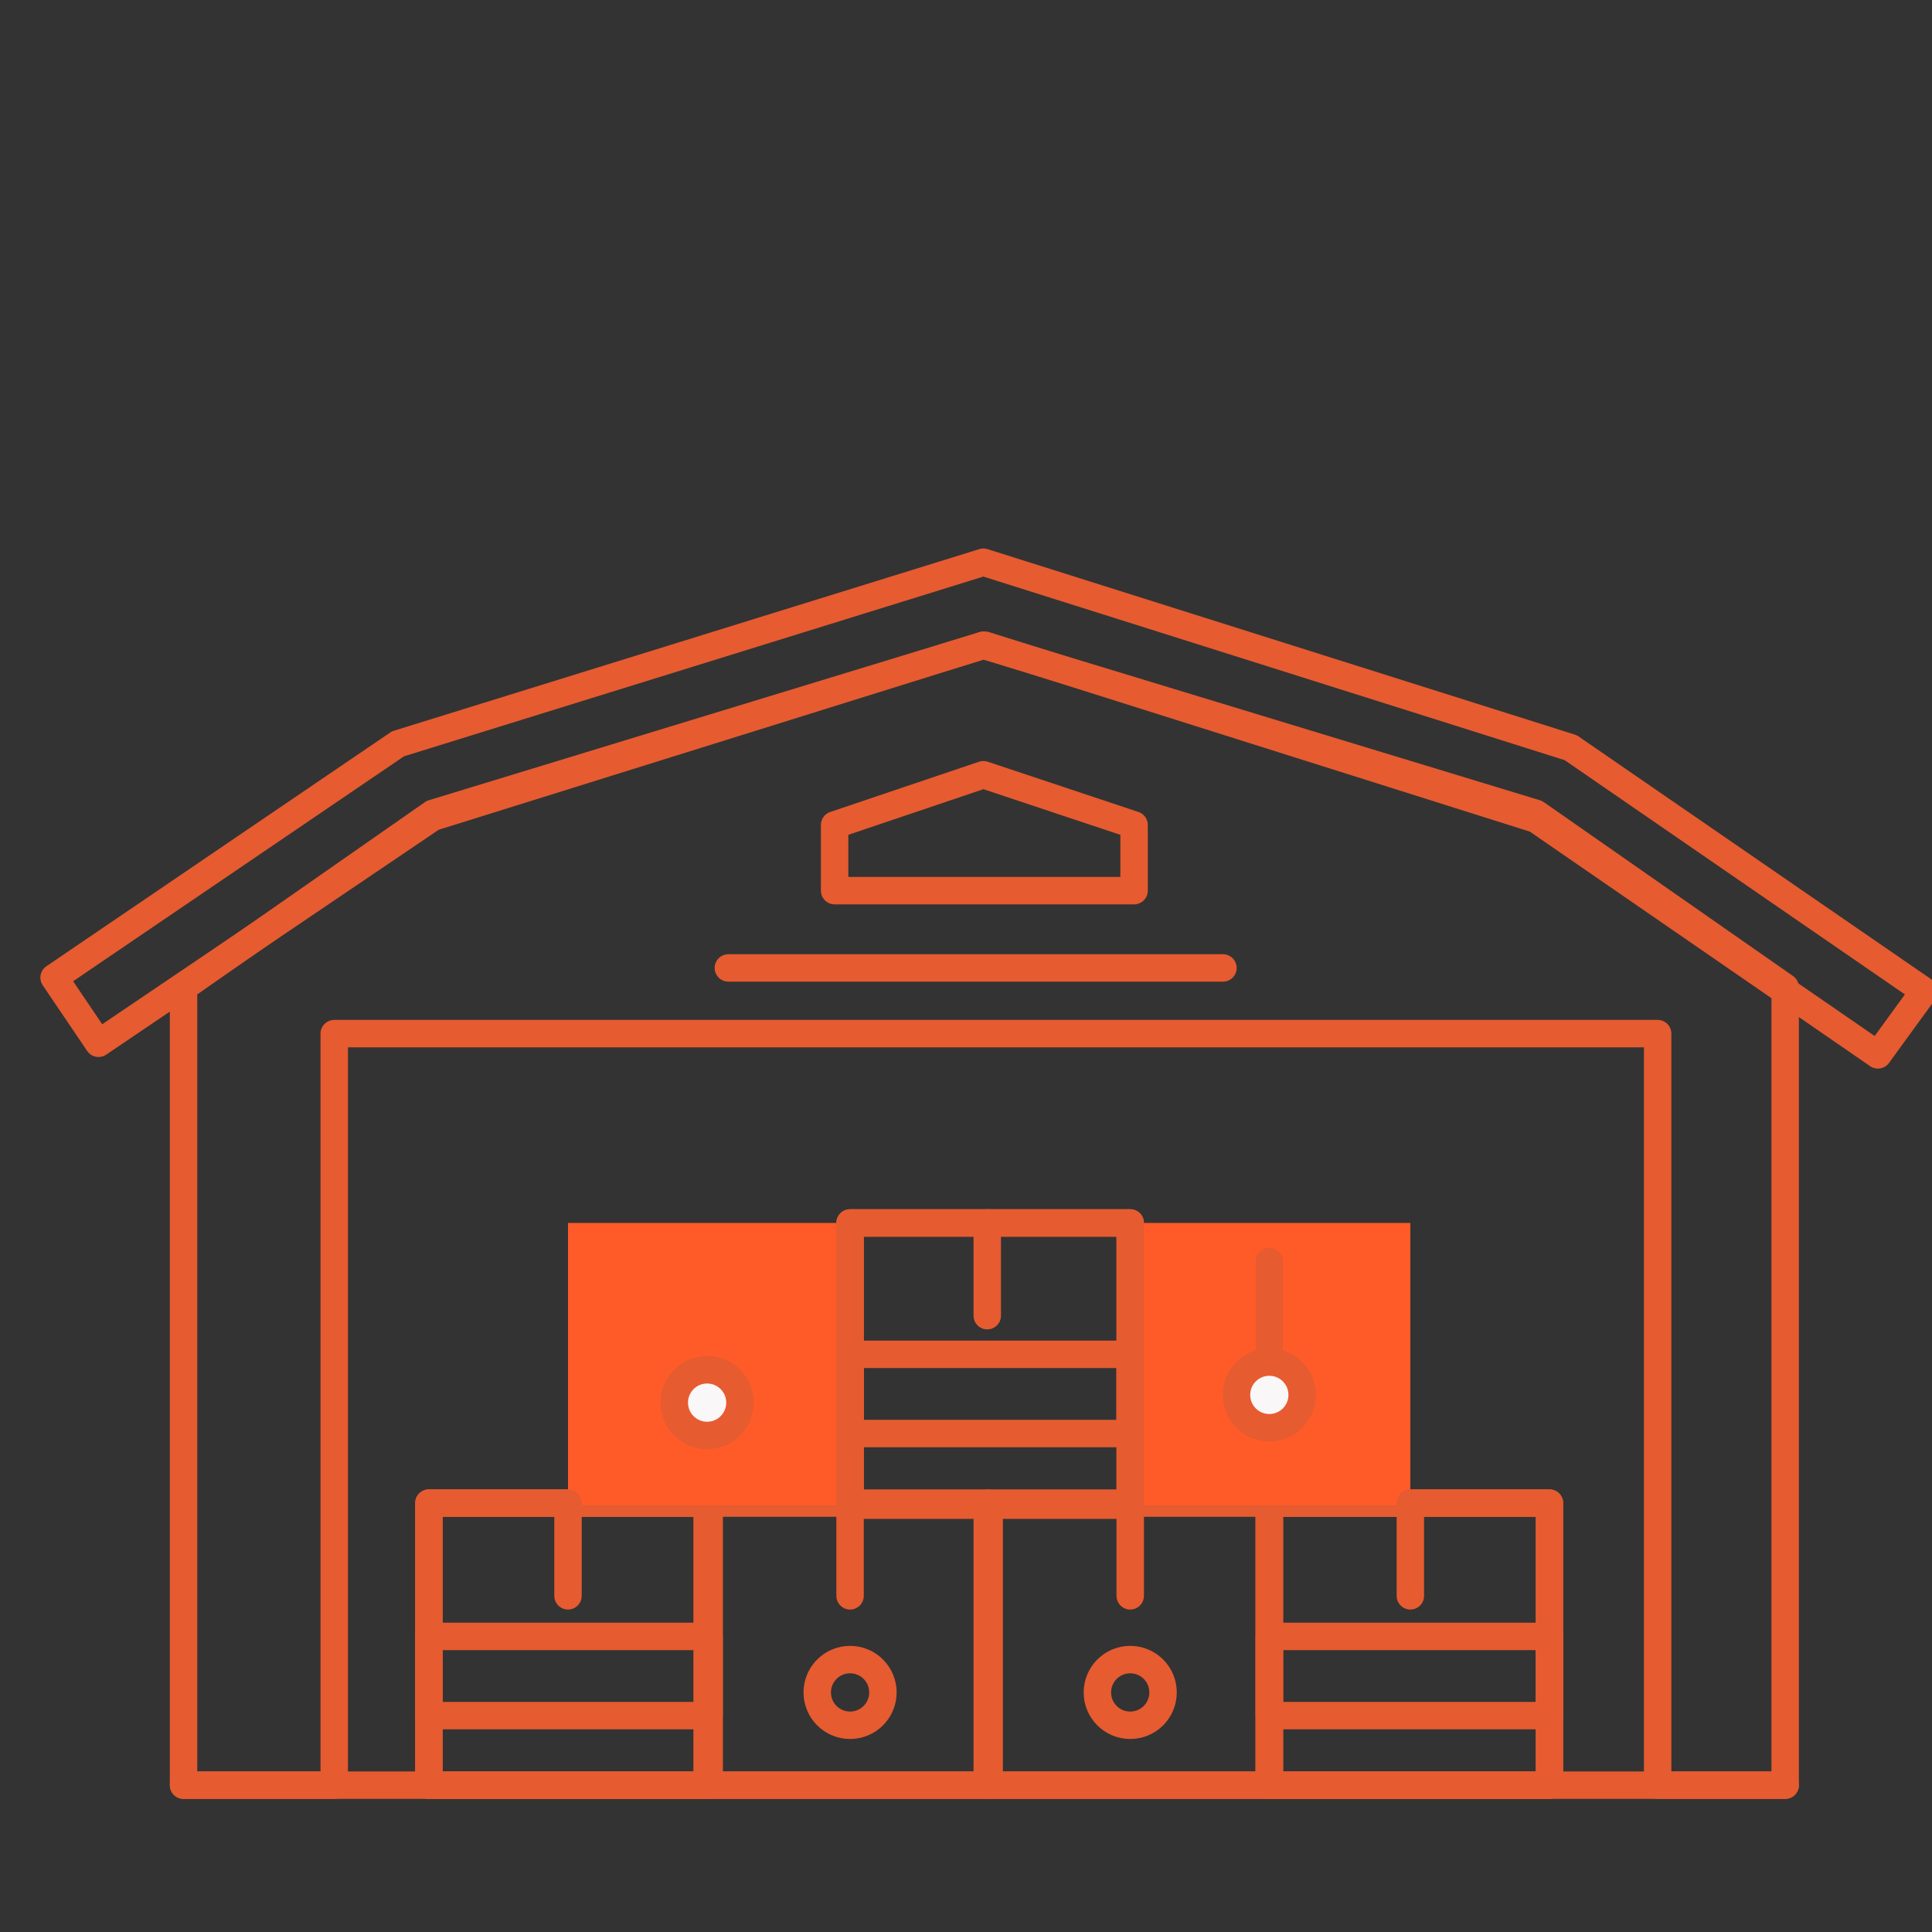 <?xml version="1.0" encoding="utf-8"?>
<!-- Generator: Adobe Illustrator 18.1.1, SVG Export Plug-In . SVG Version: 6.00 Build 0)  -->
<!DOCTYPE svg PUBLIC "-//W3C//DTD SVG 1.0//EN" "http://www.w3.org/TR/2001/REC-SVG-20010904/DTD/svg10.dtd">
<svg version="1.0" id="Layer_1" xmlns="http://www.w3.org/2000/svg" xmlns:xlink="http://www.w3.org/1999/xlink" x="0px" y="0px"
	 width="100px" height="100px" viewBox="0 0 100 100" enable-background="new 0 0 100 100" xml:space="preserve">
<rect x="0" y="0" width="100" height="100" fill="#333333" stroke="none"/>
<g>
	
		<polygon fill="none" stroke="#E65B30" stroke-width="1.42" stroke-linecap="round" stroke-linejoin="round" stroke-miterlimit="10" points="
		79.5,42.1 50.9,33.4 50.9,33.4 22.4,42.1 9.5,51.1 9.5,92.4 17.3,92.4 17.3,53.5 85.8,53.5 85.8,92.4 92.4,92.4 92.4,51.1 	"/>
	
		<polygon fill="none" stroke="#E65B30" stroke-width="1.42" stroke-linecap="round" stroke-linejoin="round" stroke-miterlimit="10" points="
		50.9,33.4 22.4,42.3 5.1,54 2.8,50.6 20.6,38.5 50.9,29.1 81.3,38.7 99.6,51.3 97.2,54.6 79.5,42.4 51,33.4 	"/>
	
		<polygon fill="none" stroke="#E65B30" stroke-width="1.42" stroke-linecap="round" stroke-linejoin="round" stroke-miterlimit="10" points="
		50.9,40.1 43.2,42.7 43.2,46.1 58.7,46.1 58.7,42.7 	"/>
	<g>
		
			<rect x="51.2" y="77.8" fill="none" stroke="#E65B30" stroke-width="1.42" stroke-linecap="round" stroke-linejoin="round" stroke-miterlimit="10" width="14.5" height="14.6"/>
	</g>
	<g>
		
			<rect x="36.6" y="77.8" fill="none" stroke="#E65B30" stroke-width="1.42" stroke-linecap="round" stroke-linejoin="round" stroke-miterlimit="10" width="14.5" height="14.6"/>
	</g>
	<g>
		
			<rect x="22.2" y="77.8" fill="none" stroke="#E65B30" stroke-width="1.42" stroke-linecap="round" stroke-linejoin="round" stroke-miterlimit="10" width="14.5" height="14.6"/>
		
			<rect x="22.2" y="84.7" fill="none" stroke="#E65B30" stroke-width="1.42" stroke-linecap="round" stroke-linejoin="round" stroke-miterlimit="10" width="14.5" height="4.1"/>
		
			<rect x="22.2" y="77.8" fill="none" stroke="#E65B30" stroke-width="1.42" stroke-linecap="round" stroke-linejoin="round" stroke-miterlimit="10" width="14.5" height="14.6"/>
	</g>
	<g>
		
			<rect x="65.7" y="77.8" fill="none" stroke="#E65B30" stroke-width="1.42" stroke-linecap="round" stroke-linejoin="round" stroke-miterlimit="10" width="14.5" height="14.6"/>
		
			<rect x="65.7" y="84.7" fill="none" stroke="#E65B30" stroke-width="1.42" stroke-linecap="round" stroke-linejoin="round" stroke-miterlimit="10" width="14.5" height="4.1"/>
		
			<rect x="65.7" y="77.8" fill="none" stroke="#E65B30" stroke-width="1.42" stroke-linecap="round" stroke-linejoin="round" stroke-miterlimit="10" width="14.5" height="14.6"/>
	</g>
	<g>
		<rect x="29.4" y="63.3" fill="#FF5B29" width="14.5" height="14.6"/>
	</g>
	<g>
		<rect x="58.5" y="63.3" fill="#FF5B29" width="14.5" height="14.6"/>
	</g>
	
		<line fill="none" stroke="#E65B30" stroke-width="1.42" stroke-linecap="round" stroke-linejoin="round" stroke-miterlimit="10" x1="37.7" y1="50.1" x2="63.3" y2="50.1"/>
	
		<circle fill="none" stroke="#E65B30" stroke-width="1.42" stroke-linecap="round" stroke-linejoin="round" stroke-miterlimit="10" cx="58.5" cy="87.6" r="1.7"/>
	
		<circle fill="none" stroke="#E65B30" stroke-width="1.42" stroke-linecap="round" stroke-linejoin="round" stroke-miterlimit="10" cx="44" cy="87.6" r="1.7"/>
	<g>
		
			<rect x="44" y="63.3" fill="none" stroke="#E65B30" stroke-width="1.42" stroke-linecap="round" stroke-linejoin="round" stroke-miterlimit="10" width="14.5" height="14.6"/>
		
			<rect x="44" y="70.1" fill="none" stroke="#E65B30" stroke-width="1.42" stroke-linecap="round" stroke-linejoin="round" stroke-miterlimit="10" width="14.5" height="4.1"/>
		
			<rect x="44" y="63.3" fill="none" stroke="#E65B30" stroke-width="1.42" stroke-linecap="round" stroke-linejoin="round" stroke-miterlimit="10" width="14.5" height="14.6"/>
	</g>
	
		<line fill="none" stroke="#E65B30" stroke-width="1.42" stroke-linecap="round" stroke-linejoin="round" stroke-miterlimit="10" x1="9.5" y1="92.4" x2="92.4" y2="92.4"/>
	
		<line fill="none" stroke="#E65B30" stroke-width="1.42" stroke-linecap="round" stroke-linejoin="round" stroke-miterlimit="10" x1="29.4" y1="77.8" x2="29.4" y2="82.6"/>
	
		<line fill="none" stroke="#E65B30" stroke-width="1.42" stroke-linecap="round" stroke-linejoin="round" stroke-miterlimit="10" x1="44" y1="77.8" x2="44" y2="82.6"/>
	
		<line fill="none" stroke="#E65B30" stroke-width="1.42" stroke-linecap="round" stroke-linejoin="round" stroke-miterlimit="10" x1="58.5" y1="77.8" x2="58.5" y2="82.6"/>
	
		<line fill="none" stroke="#E65B30" stroke-width="1.42" stroke-linecap="round" stroke-linejoin="round" stroke-miterlimit="10" x1="73" y1="77.8" x2="73" y2="82.6"/>
	
		<line fill="none" stroke="#E65B30" stroke-width="1.42" stroke-linecap="round" stroke-linejoin="round" stroke-miterlimit="10" x1="51.1" y1="63.3" x2="51.1" y2="68.1"/>
	
		<line fill="none" stroke="#E65B30" stroke-width="1.42" stroke-linecap="round" stroke-linejoin="round" stroke-miterlimit="10" x1="65.7" y1="65.3" x2="65.7" y2="70.1"/>
	
		<circle fill="#F9F7F7" stroke="#E65B30" stroke-width="1.42" stroke-linecap="round" stroke-linejoin="round" stroke-miterlimit="10" cx="36.6" cy="72.6" r="1.7"/>
	
		<circle fill="#F9F7F7" stroke="#E65B30" stroke-width="1.42" stroke-linecap="round" stroke-linejoin="round" stroke-miterlimit="10" cx="65.7" cy="72.2" r="1.7"/>
</g>
</svg>
